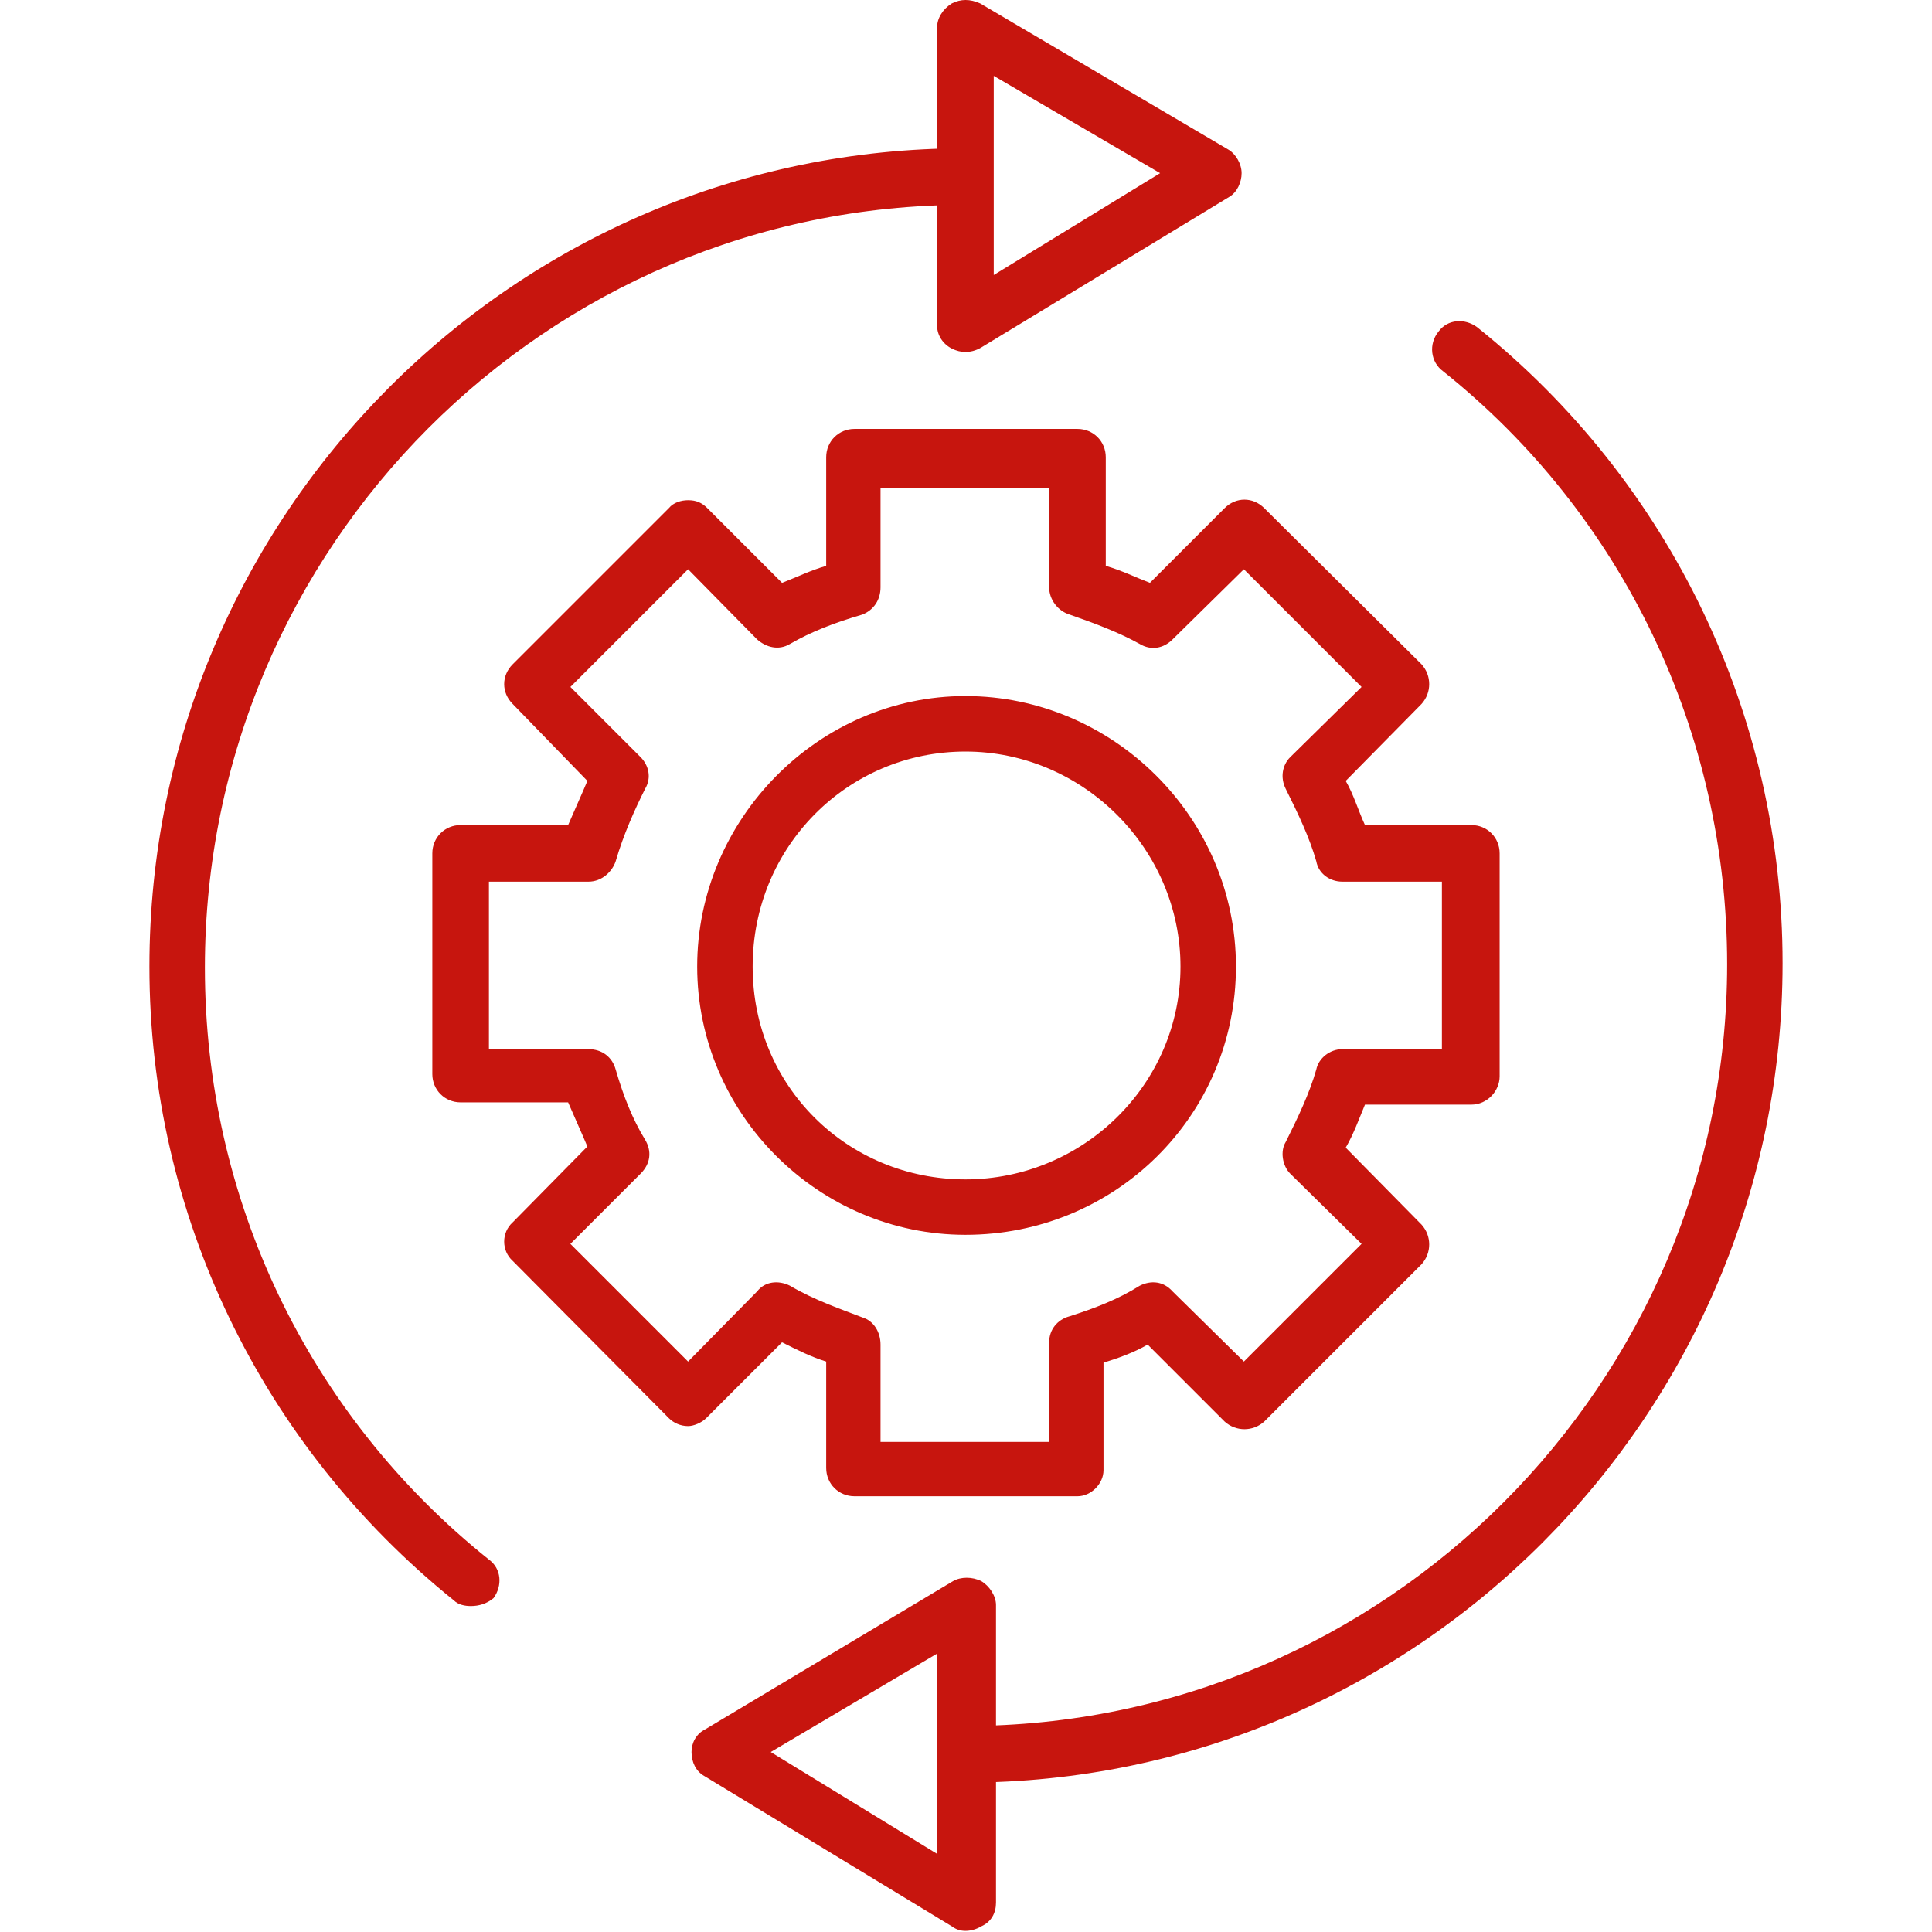 <?xml version="1.0" encoding="UTF-8"?>
<svg xmlns="http://www.w3.org/2000/svg" viewBox="0 0 512 512">
  <defs>
    <style>
      .cls-1 {
        fill: #c7150e;
        fill-rule: evenodd;
      }
    </style>
  </defs>
  <g id="Calque_1" data-name="Calque 1" image-rendering="optimizeQuality" shape-rendering="geometricPrecision" text-rendering="geometricPrecision">
    <g id="Layer_1">
      <g id="_466481280" data-name=" 466481280">
        <g>
          <path class="cls-1" d="M285.54,396.52h-59.09c-4.2,0-7.5-3.3-7.5-7.5v-28.19c-3.9-1.2-7.5-3-11.7-5.1l-20.1,20.1c-1.2,1.2-3.3,2.1-4.8,2.1-2.1,0-3.9-.9-5.1-2.1l-41.39-41.69c-3-2.7-3-7.5,0-10.2l19.8-20.1c-1.5-3.6-3.3-7.5-5.1-11.7h-28.49c-4.2,0-7.5-3.3-7.5-7.5v-58.49c0-4.2,3.3-7.5,7.5-7.5h28.49c1.8-4.2,3.6-8.1,5.1-11.7l-19.8-20.4c-3-3-3-7.5,0-10.5l41.39-41.39c1.2-1.5,3.3-2.1,5.1-2.1,2.1,0,3.6,.6,5.1,2.1l19.8,19.8c3.9-1.5,7.5-3.3,11.7-4.5v-28.79c0-4.2,3.3-7.5,7.5-7.5h59.09c4.2,0,7.5,3.3,7.5,7.5v28.79c4.2,1.2,7.8,3,11.7,4.5l19.8-19.8c3-3,7.5-3,10.5,0l41.69,41.39c2.7,3,2.7,7.5,0,10.5l-20.1,20.4c2.1,3.6,3.3,7.8,5.1,11.7h28.19c4.2,0,7.5,3.3,7.5,7.5v59.09c0,3.9-3.3,7.5-7.5,7.5h-28.19c-1.5,3.6-3,7.8-5.1,11.4l20.1,20.4c2.7,3,2.7,7.5,0,10.5l-41.69,41.69c-3,2.7-7.5,2.7-10.5,0l-20.4-20.4c-3.6,2.1-7.8,3.6-11.7,4.8v28.49c0,3.6-3.3,6.9-6.9,6.9Zm-52.19-14.4h44.69v-26.39c0-3.3,2.1-6,5.4-6.9,6.6-2.1,12.9-4.5,18.6-8.1,3-1.5,6.3-1.2,8.7,1.5l18.9,18.6,31.19-31.19-18.9-18.6c-2.1-2.1-2.7-6-1.2-8.4,3.3-6.6,6.3-12.9,8.1-19.2,.6-3,3.6-5.4,6.9-5.4h26.39v-44.39h-26.39c-3.3,0-6.3-2.1-6.9-5.4-1.8-6.3-4.8-12.6-8.1-19.2-1.5-3-.9-6.3,1.2-8.4l18.9-18.6-31.19-31.19-18.9,18.6c-2.4,2.4-5.7,3-8.7,1.2-5.4-3-11.7-5.4-18.6-7.8-3-.9-5.4-3.9-5.4-7.2v-26.39h-44.69v26.39c0,3.3-1.8,6-4.8,7.2-7.2,2.1-13.5,4.5-19.2,7.8-3,1.8-6.3,.9-8.7-1.2l-18.3-18.6-31.19,31.19,18.6,18.6c2.1,2.1,3,5.4,1.2,8.4-2.7,5.4-5.7,12-7.8,19.2-.9,2.7-3.6,5.4-7.2,5.4h-26.39v44.39h26.39c3.6,0,6.3,2.1,7.2,5.4,2.1,7.2,4.5,13.2,7.8,18.6,1.8,3,1.5,6.3-1.2,9l-18.6,18.6,31.19,31.19,18.3-18.6c2.1-2.7,5.7-3,8.7-1.5,6.6,3.9,13.8,6.3,19.2,8.4,3,.9,4.8,3.9,4.8,7.2v25.79Z"/>
          <path class="cls-1" d="M255.85,327.24c-38.99,0-71.09-32.09-71.09-71.09s32.09-71.69,71.09-71.69,71.69,32.09,71.69,71.69-32.09,71.09-71.69,71.09Zm0-128.07c-31.19,0-56.39,25.2-56.39,56.99s25.2,56.39,56.39,56.39,56.99-25.2,56.99-56.39-25.79-56.99-56.99-56.99Z"/>
          <path class="cls-1" d="M255.85,472.41c-4.2,0-7.5-3.3-7.5-7.5s3.3-7.5,7.5-7.5c111.28,0,201.86-90.88,201.86-201.86,0-61.49-27.59-119.08-75.29-157.17-3.3-2.4-3.9-7.2-1.2-10.5,2.4-3.3,6.9-3.6,10.2-1.2,51.29,41.09,80.98,102.88,80.98,168.57,0,119.68-97.18,217.16-216.56,217.16Zm-131.07-46.79c-1.5,0-3.3-.3-4.5-1.5-50.99-41.09-80.68-102.28-80.68-167.97,0-119.68,96.88-216.86,216.26-216.86,4.2,0,7.2,3.3,7.2,7.5s-3.3,7.5-7.2,7.5c-110.98,0-201.56,90.58-201.56,202.16,0,61.19,27.29,118.48,75.29,156.87,3.3,2.4,3.6,6.9,1.2,10.2-1.8,1.5-3.9,2.1-6,2.1Z"/>
          <path class="cls-1" d="M255.85,93.28c-1.2,0-2.4-.3-3.6-.9-2.4-1.2-3.9-3.6-3.9-6V7.2c0-2.4,1.5-4.8,3.9-6.3,2.4-1.2,4.8-1.2,7.5,0l65.69,38.69c2.1,1.2,3.6,3.9,3.6,6.3s-1.2,5.1-3.3,6.3l-65.69,39.89c-1.5,.9-3,1.2-4.2,1.2Zm7.5-73.19v52.79l44.09-26.99-44.09-25.79Z"/>
          <path class="cls-1" d="M255.85,511.7c-1.2,0-2.4-.3-3.6-1.2l-65.69-39.89c-2.1-1.2-3.3-3.6-3.3-6.3,0-2.4,1.2-4.8,3.6-6l65.69-39.29c2.1-1.2,5.1-1.2,7.5,0,2.1,1.2,3.9,3.9,3.9,6.3v78.88c0,2.7-1.2,5.1-3.9,6.3-1.5,.9-3,1.2-4.2,1.2Zm-51.59-47.39l44.09,26.99v-53.09l-44.09,26.09Z"/>
        </g>
      </g>
    </g>
  </g>
</svg>